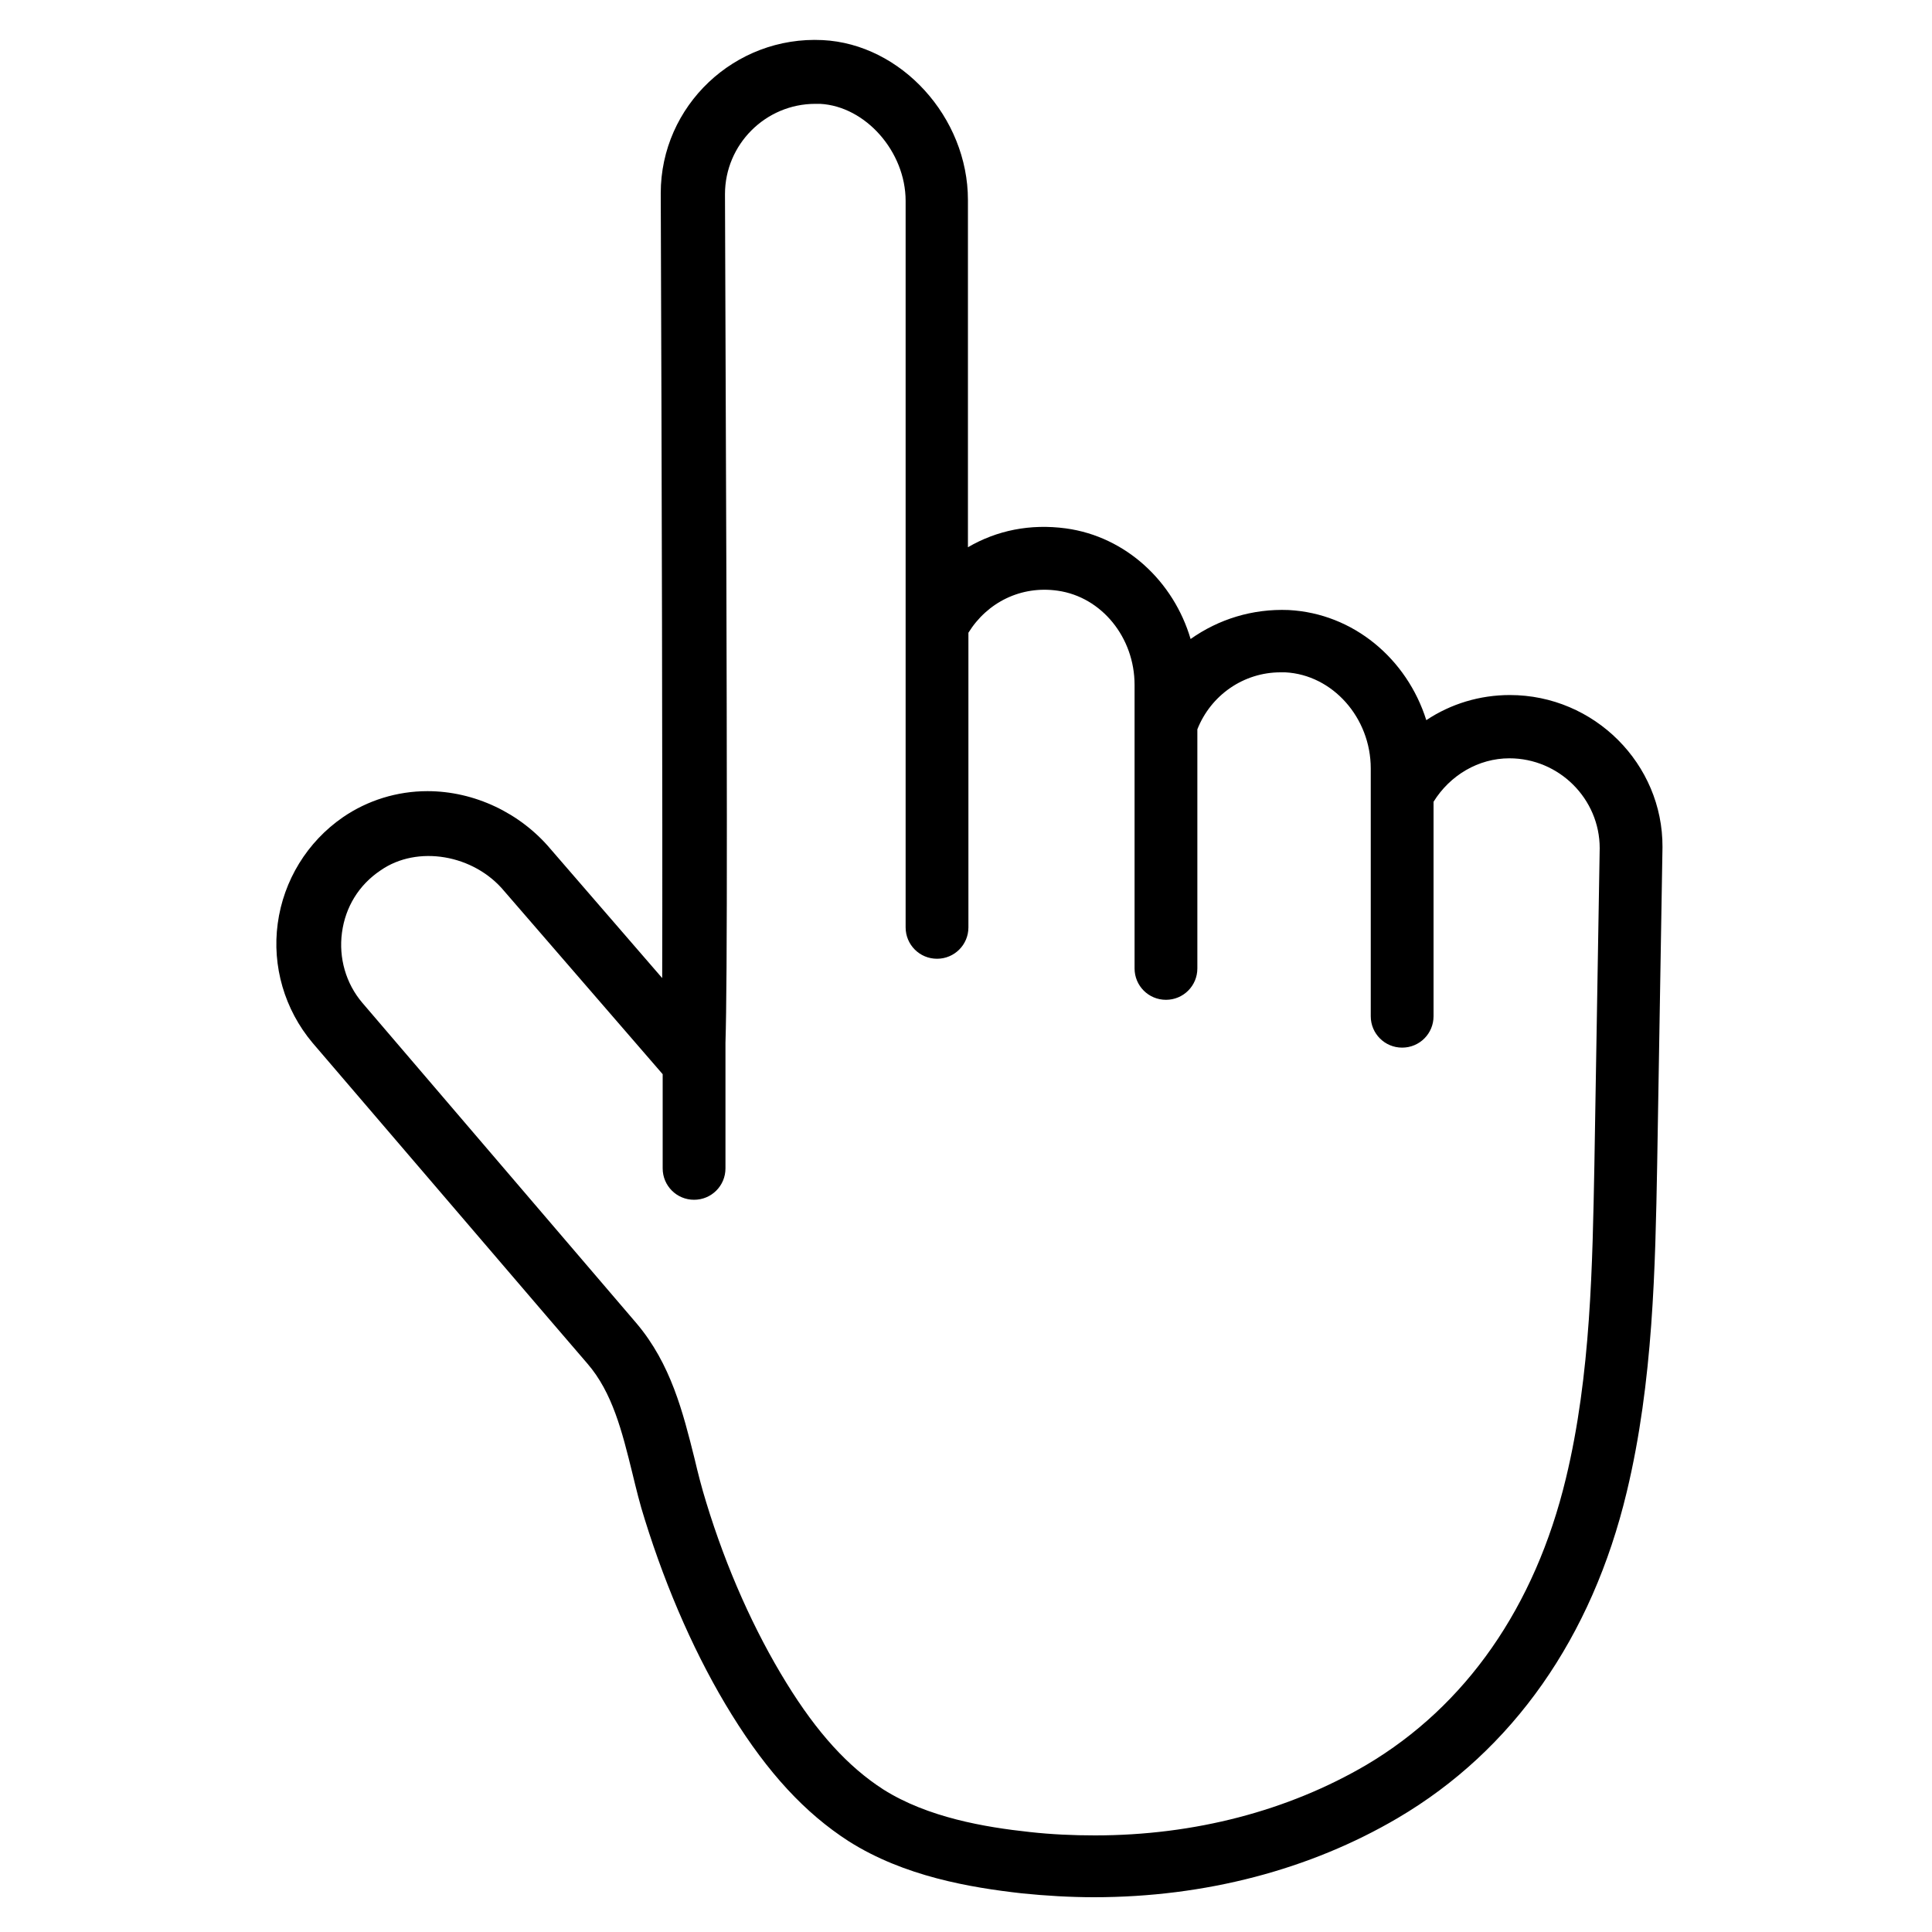 <?xml version="1.0" encoding="utf-8"?>
<!-- Generator: Adobe Illustrator 17.1.0, SVG Export Plug-In . SVG Version: 6.00 Build 0)  -->
<!DOCTYPE svg PUBLIC "-//W3C//DTD SVG 1.1//EN" "http://www.w3.org/Graphics/SVG/1.1/DTD/svg11.dtd">
<svg version="1.1" id="Layer_1" xmlns="http://www.w3.org/2000/svg" xmlns:xlink="http://www.w3.org/1999/xlink" x="0px" y="0px"
	 width="400px" height="400px" viewBox="0 0 400 400" enable-background="new 0 0 400 400" xml:space="preserve">
<path d="M312.6,143.9c-6.2,0-12.2,1.8-17.3,5.2c-4-12.7-15.1-22.1-28.5-22.8c-7.5-0.3-14.5,1.9-20.3,6
	c-3.5-11.9-13.4-21.2-25.8-22.9c-7.4-1-14.3,0.4-20.3,3.9V41.4c0-17.1-13.8-32.3-30.1-33.1c-18.2-0.9-33.5,13.6-33.5,31.7
	c0.2,53.8,0.4,129.4,0.3,162.5l-23.1-26.7c-6.3-7.5-15.8-12-25.5-12c-6.3,0-12.4,1.9-17.5,5.4c-7.4,5.1-12.3,13.1-13.5,22
	c-1.2,8.8,1.4,17.8,7.2,24.7c55.3,64.6,56.9,66.4,56.9,66.4c5.2,6,7.2,14.1,9.3,22.6c0.8,3.3,1.6,6.6,2.6,9.7
	c4.6,14.8,10.8,28.8,18,40.4c7.5,12.1,15.2,20.4,24.2,26.2c11.5,7.3,25.2,9.6,35.9,10.8c4.9,0.5,10,0.8,14.9,0.8
	c23,0,44.7-5.7,62.9-16.4c23.8-14,40.2-37.4,47.4-67.5c5.5-22.9,5.9-46.7,6.3-67.8l1.1-65.7C344.3,158.2,330.1,143.9,312.6,143.9z
	 M330.1,241.2c-0.4,20.3-0.7,43.4-5.9,64.9c-6.4,26.6-20.7,47.1-41.3,59.3c-16.2,9.5-35.6,14.6-56.2,14.6c-4.5,0-9-0.2-13.5-0.7
	c-9.3-1-21.1-3-30.3-8.8c-7.3-4.7-13.7-11.7-20.1-22.1c-6.6-10.7-12.4-23.6-16.6-37.4c-0.9-2.9-1.7-6-2.4-9c-2.4-9.6-4.9-19.6-12-28
	c-0.7-0.8-56.8-66.4-56.8-66.4c-3.4-4-4.9-9.3-4.2-14.5c0.7-5.3,3.5-9.9,8-12.9c7.6-5.3,19.3-3.3,25.6,4.3l32.8,37.9v19.5
	c0,3.6,2.9,6.5,6.5,6.5c3.6,0,6.5-2.9,6.5-6.5v-26c0.4-13.2,0.4-52.6-0.1-175.7c0-10.3,8.4-18.7,18.7-18.7l1,0
	c9.4,0.5,17.7,9.9,17.7,20.1v87.8v62.6c0,3.6,2.9,6.5,6.5,6.5s6.5-2.9,6.5-6.5V131c3.9-6.3,10.9-9.8,18.5-8.7
	c9.1,1.3,15.9,9.7,15.9,19.5v7.9v50.8c0,3.6,2.9,6.5,6.5,6.5c3.6,0,6.5-2.9,6.5-6.5v-49.5c2.8-7.1,9.6-11.8,17.2-11.8l1,0
	c9.8,0.5,17.7,9.4,17.7,19.9v4.8v46.5c0,3.6,2.9,6.5,6.5,6.5c3.6,0,6.5-2.9,6.5-6.5V166c3.4-5.5,9.3-9,15.7-9
	c10.3,0,18.7,8.4,18.7,18.6L330.1,241.2z"/>
</svg>
